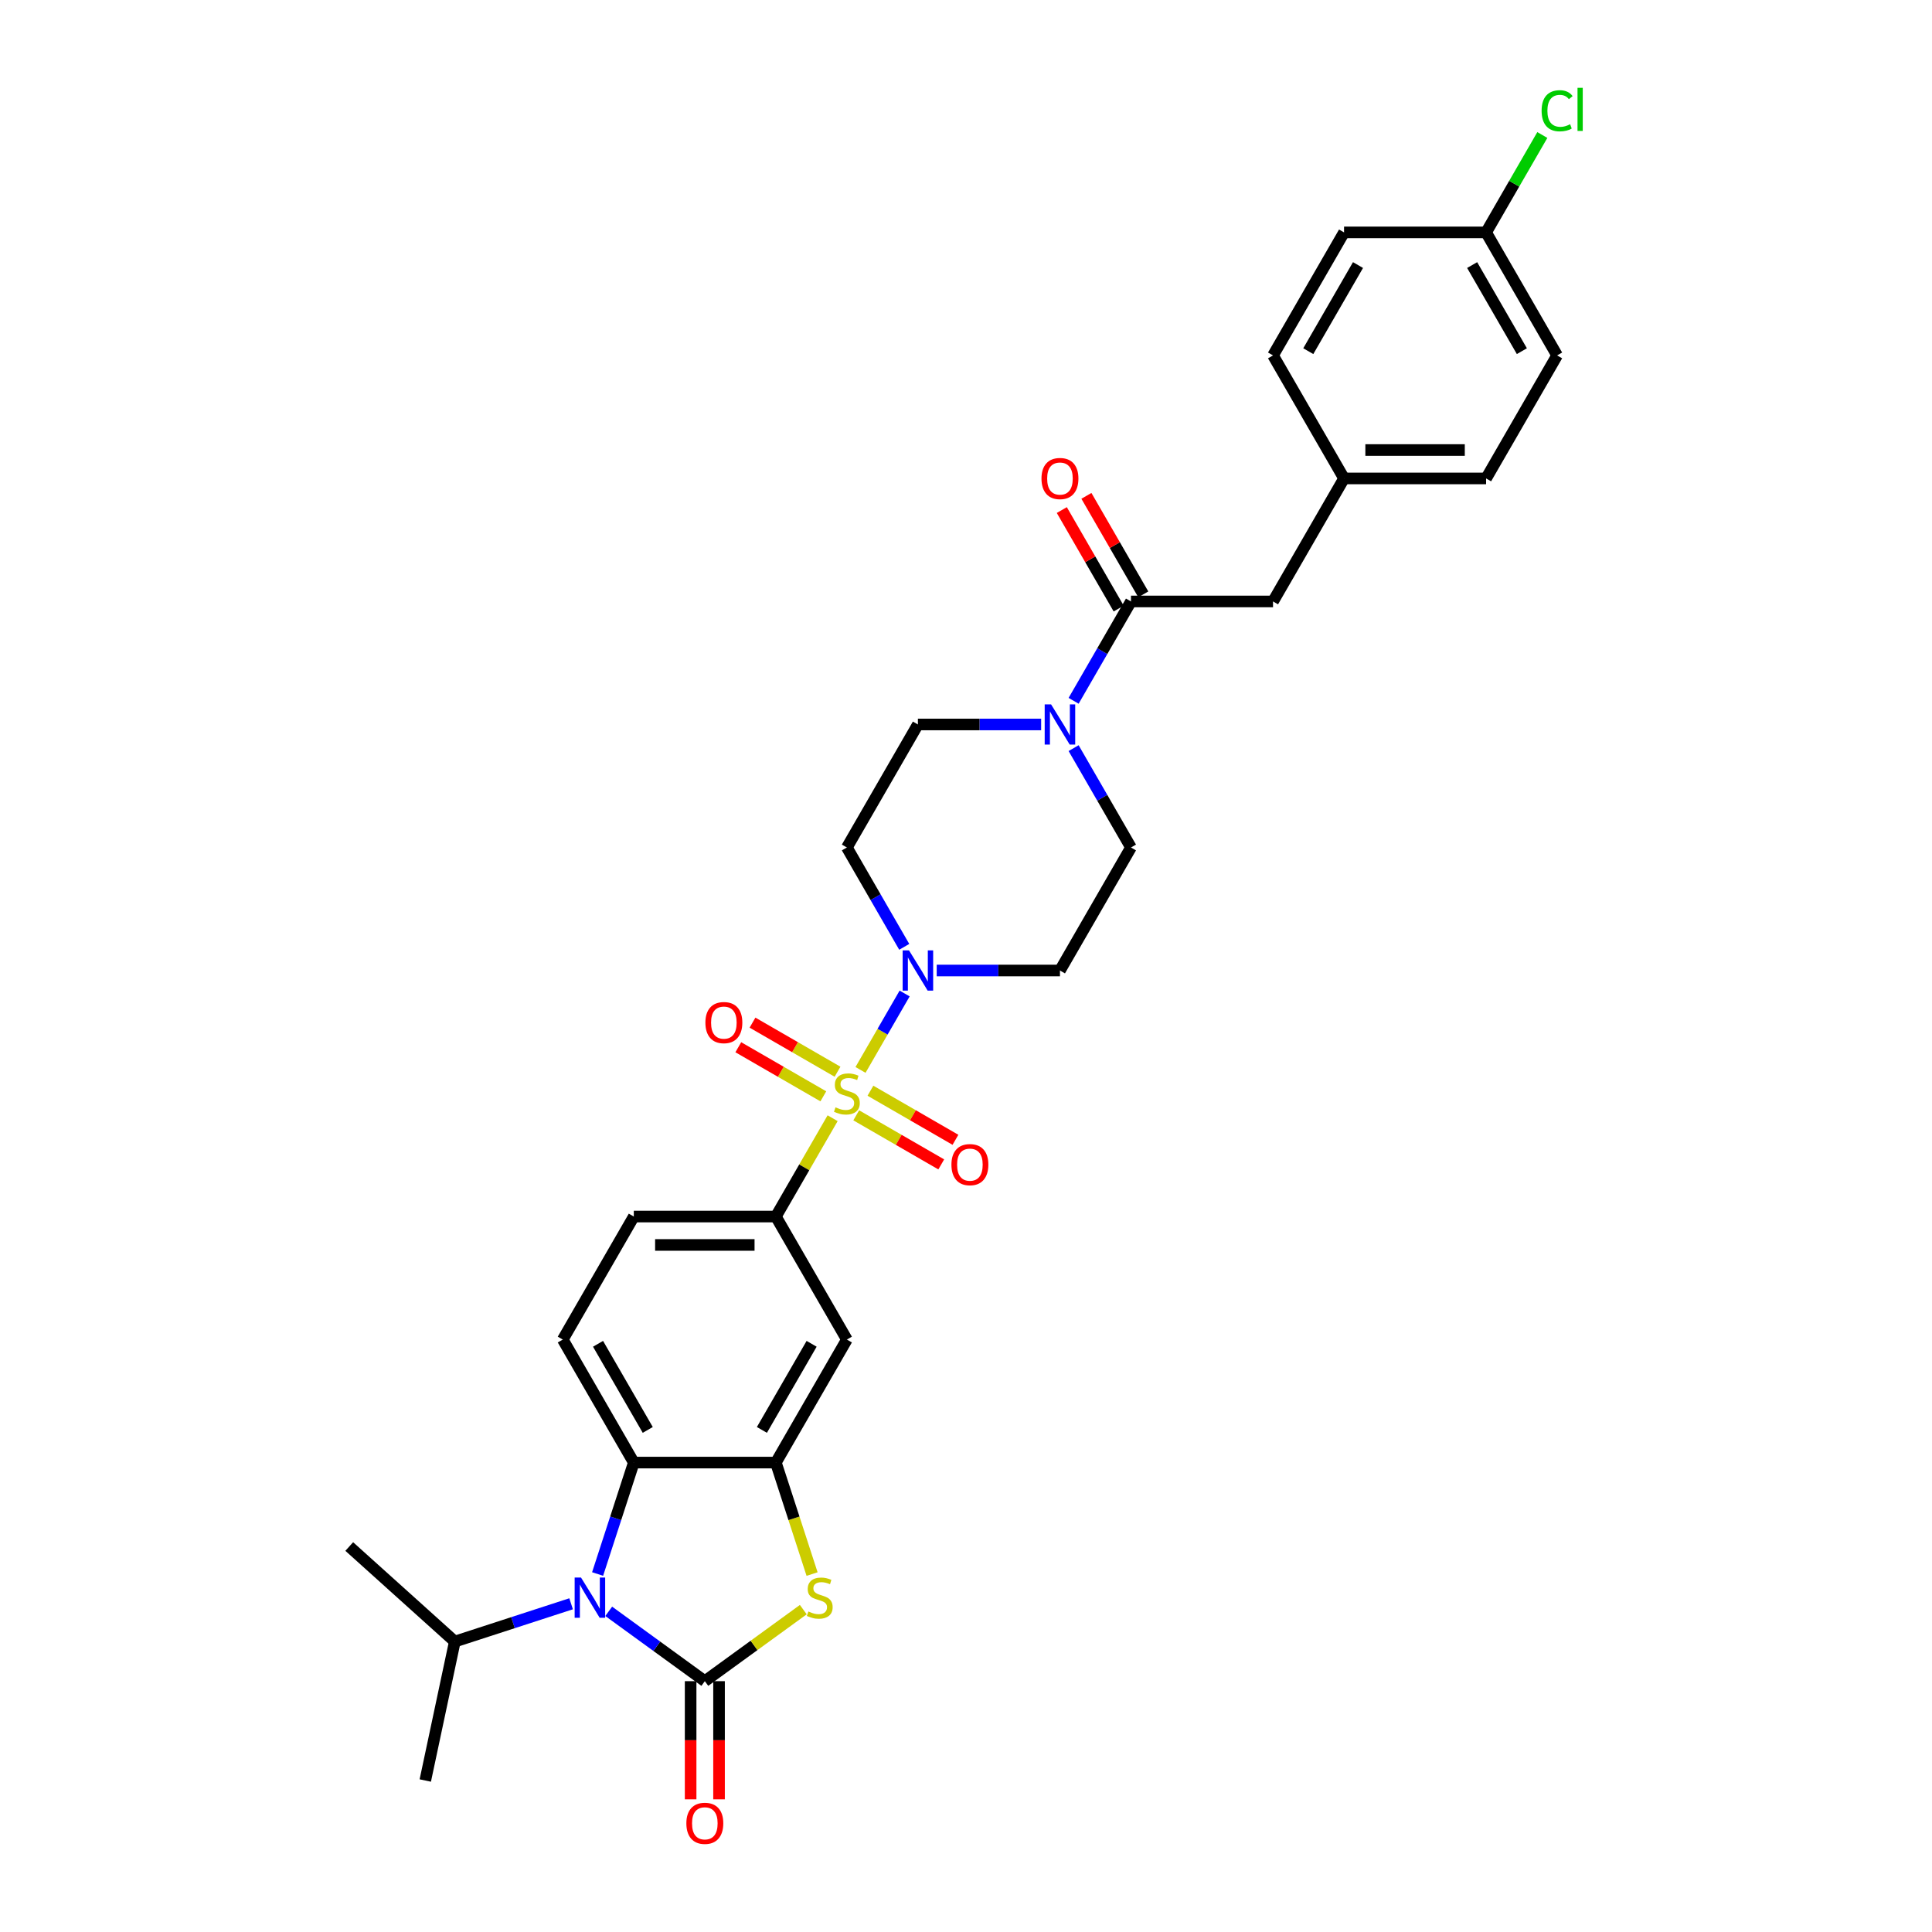 <?xml version='1.0' encoding='iso-8859-1'?>
<svg version='1.1' baseProfile='full'
              xmlns='http://www.w3.org/2000/svg'
                      xmlns:rdkit='http://www.rdkit.org/xml'
                      xmlns:xlink='http://www.w3.org/1999/xlink'
                  xml:space='preserve'
width='1000px' height='1000px' viewBox='0 0 1000 1000'>
<!-- END OF HEADER -->
<rect style='opacity:1.0;fill:#FFFFFF;stroke:none' width='1000' height='1000' x='0' y='0'> </rect>
<path class='bond-3' d='M 445.398,553.786 L 456.818,534.007' style='fill:none;fill-rule:evenodd;stroke:#CCCC00;stroke-width:6px;stroke-linecap:butt;stroke-linejoin:miter;stroke-opacity:1' />
<path class='bond-3' d='M 456.818,534.007 L 468.237,514.228' style='fill:none;fill-rule:evenodd;stroke:#0000FF;stroke-width:6px;stroke-linecap:butt;stroke-linejoin:miter;stroke-opacity:1' />
<path class='bond-6' d='M 430.966,578.784 L 416.273,604.232' style='fill:none;fill-rule:evenodd;stroke:#CCCC00;stroke-width:6px;stroke-linecap:butt;stroke-linejoin:miter;stroke-opacity:1' />
<path class='bond-6' d='M 416.273,604.232 L 401.581,629.68' style='fill:none;fill-rule:evenodd;stroke:#000000;stroke-width:6px;stroke-linecap:butt;stroke-linejoin:miter;stroke-opacity:1' />
<path class='bond-10' d='M 443.181,577.289 L 465.186,589.993' style='fill:none;fill-rule:evenodd;stroke:#CCCC00;stroke-width:6px;stroke-linecap:butt;stroke-linejoin:miter;stroke-opacity:1' />
<path class='bond-10' d='M 465.186,589.993 L 487.19,602.697' style='fill:none;fill-rule:evenodd;stroke:#FF0000;stroke-width:6px;stroke-linecap:butt;stroke-linejoin:miter;stroke-opacity:1' />
<path class='bond-10' d='M 450.534,564.554 L 472.538,577.258' style='fill:none;fill-rule:evenodd;stroke:#CCCC00;stroke-width:6px;stroke-linecap:butt;stroke-linejoin:miter;stroke-opacity:1' />
<path class='bond-10' d='M 472.538,577.258 L 494.543,589.963' style='fill:none;fill-rule:evenodd;stroke:#FF0000;stroke-width:6px;stroke-linecap:butt;stroke-linejoin:miter;stroke-opacity:1' />
<path class='bond-11' d='M 433.505,554.723 L 411.501,542.018' style='fill:none;fill-rule:evenodd;stroke:#CCCC00;stroke-width:6px;stroke-linecap:butt;stroke-linejoin:miter;stroke-opacity:1' />
<path class='bond-11' d='M 411.501,542.018 L 389.496,529.314' style='fill:none;fill-rule:evenodd;stroke:#FF0000;stroke-width:6px;stroke-linecap:butt;stroke-linejoin:miter;stroke-opacity:1' />
<path class='bond-11' d='M 426.153,567.458 L 404.148,554.753' style='fill:none;fill-rule:evenodd;stroke:#CCCC00;stroke-width:6px;stroke-linecap:butt;stroke-linejoin:miter;stroke-opacity:1' />
<path class='bond-11' d='M 404.148,554.753 L 382.144,542.049' style='fill:none;fill-rule:evenodd;stroke:#FF0000;stroke-width:6px;stroke-linecap:butt;stroke-linejoin:miter;stroke-opacity:1' />
<path class='bond-0' d='M 364.819,870.169 L 390.303,851.654' style='fill:none;fill-rule:evenodd;stroke:#000000;stroke-width:6px;stroke-linecap:butt;stroke-linejoin:miter;stroke-opacity:1' />
<path class='bond-0' d='M 390.303,851.654 L 415.787,833.139' style='fill:none;fill-rule:evenodd;stroke:#CCCC00;stroke-width:6px;stroke-linecap:butt;stroke-linejoin:miter;stroke-opacity:1' />
<path class='bond-15' d='M 357.467,870.169 L 357.467,900.748' style='fill:none;fill-rule:evenodd;stroke:#000000;stroke-width:6px;stroke-linecap:butt;stroke-linejoin:miter;stroke-opacity:1' />
<path class='bond-15' d='M 357.467,900.748 L 357.467,931.327' style='fill:none;fill-rule:evenodd;stroke:#FF0000;stroke-width:6px;stroke-linecap:butt;stroke-linejoin:miter;stroke-opacity:1' />
<path class='bond-15' d='M 372.172,870.169 L 372.172,900.748' style='fill:none;fill-rule:evenodd;stroke:#000000;stroke-width:6px;stroke-linecap:butt;stroke-linejoin:miter;stroke-opacity:1' />
<path class='bond-15' d='M 372.172,900.748 L 372.172,931.327' style='fill:none;fill-rule:evenodd;stroke:#FF0000;stroke-width:6px;stroke-linecap:butt;stroke-linejoin:miter;stroke-opacity:1' />
<path class='bond-33' d='M 364.819,870.169 L 339.945,852.097' style='fill:none;fill-rule:evenodd;stroke:#000000;stroke-width:6px;stroke-linecap:butt;stroke-linejoin:miter;stroke-opacity:1' />
<path class='bond-33' d='M 339.945,852.097 L 315.071,834.025' style='fill:none;fill-rule:evenodd;stroke:#0000FF;stroke-width:6px;stroke-linecap:butt;stroke-linejoin:miter;stroke-opacity:1' />
<path class='bond-1' d='M 309.317,814.704 L 318.687,785.865' style='fill:none;fill-rule:evenodd;stroke:#0000FF;stroke-width:6px;stroke-linecap:butt;stroke-linejoin:miter;stroke-opacity:1' />
<path class='bond-1' d='M 318.687,785.865 L 328.057,757.027' style='fill:none;fill-rule:evenodd;stroke:#000000;stroke-width:6px;stroke-linecap:butt;stroke-linejoin:miter;stroke-opacity:1' />
<path class='bond-21' d='M 295.602,830.116 L 265.507,839.894' style='fill:none;fill-rule:evenodd;stroke:#0000FF;stroke-width:6px;stroke-linecap:butt;stroke-linejoin:miter;stroke-opacity:1' />
<path class='bond-21' d='M 265.507,839.894 L 235.411,849.673' style='fill:none;fill-rule:evenodd;stroke:#000000;stroke-width:6px;stroke-linecap:butt;stroke-linejoin:miter;stroke-opacity:1' />
<path class='bond-2' d='M 420.331,814.733 L 410.956,785.88' style='fill:none;fill-rule:evenodd;stroke:#CCCC00;stroke-width:6px;stroke-linecap:butt;stroke-linejoin:miter;stroke-opacity:1' />
<path class='bond-2' d='M 410.956,785.88 L 401.581,757.027' style='fill:none;fill-rule:evenodd;stroke:#000000;stroke-width:6px;stroke-linecap:butt;stroke-linejoin:miter;stroke-opacity:1' />
<path class='bond-12' d='M 484.84,502.332 L 516.735,502.332' style='fill:none;fill-rule:evenodd;stroke:#0000FF;stroke-width:6px;stroke-linecap:butt;stroke-linejoin:miter;stroke-opacity:1' />
<path class='bond-12' d='M 516.735,502.332 L 548.63,502.332' style='fill:none;fill-rule:evenodd;stroke:#000000;stroke-width:6px;stroke-linecap:butt;stroke-linejoin:miter;stroke-opacity:1' />
<path class='bond-13' d='M 468.033,490.083 L 453.188,464.371' style='fill:none;fill-rule:evenodd;stroke:#0000FF;stroke-width:6px;stroke-linecap:butt;stroke-linejoin:miter;stroke-opacity:1' />
<path class='bond-13' d='M 453.188,464.371 L 438.343,438.658' style='fill:none;fill-rule:evenodd;stroke:#000000;stroke-width:6px;stroke-linecap:butt;stroke-linejoin:miter;stroke-opacity:1' />
<path class='bond-4' d='M 401.581,757.027 L 438.343,693.353' style='fill:none;fill-rule:evenodd;stroke:#000000;stroke-width:6px;stroke-linecap:butt;stroke-linejoin:miter;stroke-opacity:1' />
<path class='bond-4' d='M 394.361,740.124 L 420.094,695.552' style='fill:none;fill-rule:evenodd;stroke:#000000;stroke-width:6px;stroke-linecap:butt;stroke-linejoin:miter;stroke-opacity:1' />
<path class='bond-32' d='M 401.581,757.027 L 328.057,757.027' style='fill:none;fill-rule:evenodd;stroke:#000000;stroke-width:6px;stroke-linecap:butt;stroke-linejoin:miter;stroke-opacity:1' />
<path class='bond-5' d='M 328.057,757.027 L 291.295,693.353' style='fill:none;fill-rule:evenodd;stroke:#000000;stroke-width:6px;stroke-linecap:butt;stroke-linejoin:miter;stroke-opacity:1' />
<path class='bond-5' d='M 335.278,740.124 L 309.544,695.552' style='fill:none;fill-rule:evenodd;stroke:#000000;stroke-width:6px;stroke-linecap:butt;stroke-linejoin:miter;stroke-opacity:1' />
<path class='bond-9' d='M 401.581,629.68 L 438.343,693.353' style='fill:none;fill-rule:evenodd;stroke:#000000;stroke-width:6px;stroke-linecap:butt;stroke-linejoin:miter;stroke-opacity:1' />
<path class='bond-19' d='M 401.581,629.68 L 328.057,629.68' style='fill:none;fill-rule:evenodd;stroke:#000000;stroke-width:6px;stroke-linecap:butt;stroke-linejoin:miter;stroke-opacity:1' />
<path class='bond-19' d='M 390.553,644.384 L 339.086,644.384' style='fill:none;fill-rule:evenodd;stroke:#000000;stroke-width:6px;stroke-linecap:butt;stroke-linejoin:miter;stroke-opacity:1' />
<path class='bond-7' d='M 538.895,374.984 L 507,374.984' style='fill:none;fill-rule:evenodd;stroke:#0000FF;stroke-width:6px;stroke-linecap:butt;stroke-linejoin:miter;stroke-opacity:1' />
<path class='bond-7' d='M 507,374.984 L 475.105,374.984' style='fill:none;fill-rule:evenodd;stroke:#000000;stroke-width:6px;stroke-linecap:butt;stroke-linejoin:miter;stroke-opacity:1' />
<path class='bond-8' d='M 555.702,362.735 L 570.547,337.023' style='fill:none;fill-rule:evenodd;stroke:#0000FF;stroke-width:6px;stroke-linecap:butt;stroke-linejoin:miter;stroke-opacity:1' />
<path class='bond-8' d='M 570.547,337.023 L 585.392,311.311' style='fill:none;fill-rule:evenodd;stroke:#000000;stroke-width:6px;stroke-linecap:butt;stroke-linejoin:miter;stroke-opacity:1' />
<path class='bond-31' d='M 555.702,387.234 L 570.547,412.946' style='fill:none;fill-rule:evenodd;stroke:#0000FF;stroke-width:6px;stroke-linecap:butt;stroke-linejoin:miter;stroke-opacity:1' />
<path class='bond-31' d='M 570.547,412.946 L 585.392,438.658' style='fill:none;fill-rule:evenodd;stroke:#000000;stroke-width:6px;stroke-linecap:butt;stroke-linejoin:miter;stroke-opacity:1' />
<path class='bond-18' d='M 585.392,311.311 L 658.916,311.311' style='fill:none;fill-rule:evenodd;stroke:#000000;stroke-width:6px;stroke-linecap:butt;stroke-linejoin:miter;stroke-opacity:1' />
<path class='bond-20' d='M 591.759,307.634 L 577.041,282.143' style='fill:none;fill-rule:evenodd;stroke:#000000;stroke-width:6px;stroke-linecap:butt;stroke-linejoin:miter;stroke-opacity:1' />
<path class='bond-20' d='M 577.041,282.143 L 562.324,256.651' style='fill:none;fill-rule:evenodd;stroke:#FF0000;stroke-width:6px;stroke-linecap:butt;stroke-linejoin:miter;stroke-opacity:1' />
<path class='bond-20' d='M 579.024,314.987 L 564.307,289.495' style='fill:none;fill-rule:evenodd;stroke:#000000;stroke-width:6px;stroke-linecap:butt;stroke-linejoin:miter;stroke-opacity:1' />
<path class='bond-20' d='M 564.307,289.495 L 549.589,264.003' style='fill:none;fill-rule:evenodd;stroke:#FF0000;stroke-width:6px;stroke-linecap:butt;stroke-linejoin:miter;stroke-opacity:1' />
<path class='bond-17' d='M 548.63,502.332 L 585.392,438.658' style='fill:none;fill-rule:evenodd;stroke:#000000;stroke-width:6px;stroke-linecap:butt;stroke-linejoin:miter;stroke-opacity:1' />
<path class='bond-16' d='M 438.343,438.658 L 475.105,374.984' style='fill:none;fill-rule:evenodd;stroke:#000000;stroke-width:6px;stroke-linecap:butt;stroke-linejoin:miter;stroke-opacity:1' />
<path class='bond-14' d='M 291.295,693.353 L 328.057,629.68' style='fill:none;fill-rule:evenodd;stroke:#000000;stroke-width:6px;stroke-linecap:butt;stroke-linejoin:miter;stroke-opacity:1' />
<path class='bond-22' d='M 658.916,311.311 L 695.678,247.637' style='fill:none;fill-rule:evenodd;stroke:#000000;stroke-width:6px;stroke-linecap:butt;stroke-linejoin:miter;stroke-opacity:1' />
<path class='bond-29' d='M 235.411,849.673 L 180.772,800.476' style='fill:none;fill-rule:evenodd;stroke:#000000;stroke-width:6px;stroke-linecap:butt;stroke-linejoin:miter;stroke-opacity:1' />
<path class='bond-30' d='M 235.411,849.673 L 220.125,921.59' style='fill:none;fill-rule:evenodd;stroke:#000000;stroke-width:6px;stroke-linecap:butt;stroke-linejoin:miter;stroke-opacity:1' />
<path class='bond-25' d='M 695.678,247.637 L 658.916,183.963' style='fill:none;fill-rule:evenodd;stroke:#000000;stroke-width:6px;stroke-linecap:butt;stroke-linejoin:miter;stroke-opacity:1' />
<path class='bond-26' d='M 695.678,247.637 L 769.202,247.637' style='fill:none;fill-rule:evenodd;stroke:#000000;stroke-width:6px;stroke-linecap:butt;stroke-linejoin:miter;stroke-opacity:1' />
<path class='bond-26' d='M 706.706,232.932 L 758.173,232.932' style='fill:none;fill-rule:evenodd;stroke:#000000;stroke-width:6px;stroke-linecap:butt;stroke-linejoin:miter;stroke-opacity:1' />
<path class='bond-23' d='M 769.202,120.289 L 805.964,183.963' style='fill:none;fill-rule:evenodd;stroke:#000000;stroke-width:6px;stroke-linecap:butt;stroke-linejoin:miter;stroke-opacity:1' />
<path class='bond-23' d='M 761.982,137.193 L 787.715,181.764' style='fill:none;fill-rule:evenodd;stroke:#000000;stroke-width:6px;stroke-linecap:butt;stroke-linejoin:miter;stroke-opacity:1' />
<path class='bond-24' d='M 769.202,120.289 L 783.754,95.084' style='fill:none;fill-rule:evenodd;stroke:#000000;stroke-width:6px;stroke-linecap:butt;stroke-linejoin:miter;stroke-opacity:1' />
<path class='bond-24' d='M 783.754,95.084 L 798.306,69.879' style='fill:none;fill-rule:evenodd;stroke:#00CC00;stroke-width:6px;stroke-linecap:butt;stroke-linejoin:miter;stroke-opacity:1' />
<path class='bond-34' d='M 769.202,120.289 L 695.678,120.289' style='fill:none;fill-rule:evenodd;stroke:#000000;stroke-width:6px;stroke-linecap:butt;stroke-linejoin:miter;stroke-opacity:1' />
<path class='bond-27' d='M 658.916,183.963 L 695.678,120.289' style='fill:none;fill-rule:evenodd;stroke:#000000;stroke-width:6px;stroke-linecap:butt;stroke-linejoin:miter;stroke-opacity:1' />
<path class='bond-27' d='M 677.165,181.764 L 702.898,137.193' style='fill:none;fill-rule:evenodd;stroke:#000000;stroke-width:6px;stroke-linecap:butt;stroke-linejoin:miter;stroke-opacity:1' />
<path class='bond-28' d='M 769.202,247.637 L 805.964,183.963' style='fill:none;fill-rule:evenodd;stroke:#000000;stroke-width:6px;stroke-linecap:butt;stroke-linejoin:miter;stroke-opacity:1' />
<path  class='atom-0' d='M 432.461 573.152
Q 432.697 573.241, 433.667 573.652
Q 434.638 574.064, 435.696 574.329
Q 436.785 574.564, 437.843 574.564
Q 439.814 574.564, 440.961 573.623
Q 442.108 572.652, 442.108 570.976
Q 442.108 569.829, 441.52 569.123
Q 440.961 568.417, 440.078 568.035
Q 439.196 567.653, 437.726 567.212
Q 435.873 566.653, 434.755 566.123
Q 433.667 565.594, 432.873 564.476
Q 432.108 563.359, 432.108 561.477
Q 432.108 558.859, 433.873 557.242
Q 435.667 555.624, 439.196 555.624
Q 441.608 555.624, 444.343 556.771
L 443.666 559.036
Q 441.167 558.006, 439.284 558.006
Q 437.255 558.006, 436.138 558.859
Q 435.02 559.683, 435.049 561.124
Q 435.049 562.241, 435.608 562.918
Q 436.196 563.594, 437.02 563.976
Q 437.873 564.359, 439.284 564.8
Q 441.167 565.388, 442.284 565.976
Q 443.402 566.565, 444.196 567.77
Q 445.019 568.947, 445.019 570.976
Q 445.019 573.858, 443.078 575.417
Q 441.167 576.946, 437.961 576.946
Q 436.108 576.946, 434.697 576.534
Q 433.314 576.152, 431.667 575.476
L 432.461 573.152
' fill='#CCCC00'/>
<path  class='atom-2' d='M 300.734 816.542
L 307.557 827.57
Q 308.234 828.658, 309.322 830.629
Q 310.41 832.599, 310.469 832.717
L 310.469 816.542
L 313.233 816.542
L 313.233 837.364
L 310.381 837.364
L 303.058 825.306
Q 302.205 823.894, 301.293 822.277
Q 300.411 820.659, 300.146 820.159
L 300.146 837.364
L 297.44 837.364
L 297.44 816.542
L 300.734 816.542
' fill='#0000FF'/>
<path  class='atom-3' d='M 418.42 834.099
Q 418.655 834.188, 419.625 834.599
Q 420.596 835.011, 421.655 835.276
Q 422.743 835.511, 423.801 835.511
Q 425.772 835.511, 426.919 834.57
Q 428.066 833.599, 428.066 831.923
Q 428.066 830.776, 427.478 830.07
Q 426.919 829.364, 426.037 828.982
Q 425.154 828.6, 423.684 828.159
Q 421.831 827.6, 420.713 827.07
Q 419.625 826.541, 418.831 825.423
Q 418.067 824.306, 418.067 822.424
Q 418.067 819.806, 419.831 818.189
Q 421.625 816.571, 425.154 816.571
Q 427.566 816.571, 430.301 817.718
L 429.625 819.983
Q 427.125 818.953, 425.243 818.953
Q 423.213 818.953, 422.096 819.806
Q 420.978 820.63, 421.008 822.071
Q 421.008 823.188, 421.566 823.865
Q 422.155 824.541, 422.978 824.923
Q 423.831 825.306, 425.243 825.747
Q 427.125 826.335, 428.242 826.923
Q 429.36 827.512, 430.154 828.717
Q 430.977 829.894, 430.977 831.923
Q 430.977 834.805, 429.036 836.364
Q 427.125 837.893, 423.919 837.893
Q 422.066 837.893, 420.655 837.481
Q 419.272 837.099, 417.625 836.423
L 418.42 834.099
' fill='#CCCC00'/>
<path  class='atom-4' d='M 470.503 491.921
L 477.326 502.95
Q 478.002 504.038, 479.09 506.008
Q 480.179 507.979, 480.237 508.096
L 480.237 491.921
L 483.002 491.921
L 483.002 512.743
L 480.149 512.743
L 472.826 500.685
Q 471.973 499.273, 471.062 497.656
Q 470.179 496.038, 469.915 495.538
L 469.915 512.743
L 467.209 512.743
L 467.209 491.921
L 470.503 491.921
' fill='#0000FF'/>
<path  class='atom-8' d='M 544.027 364.573
L 550.85 375.602
Q 551.526 376.69, 552.615 378.661
Q 553.703 380.631, 553.762 380.749
L 553.762 364.573
L 556.526 364.573
L 556.526 385.395
L 553.673 385.395
L 546.35 373.337
Q 545.497 371.926, 544.586 370.308
Q 543.703 368.691, 543.439 368.191
L 543.439 385.395
L 540.733 385.395
L 540.733 364.573
L 544.027 364.573
' fill='#0000FF'/>
<path  class='atom-11' d='M 492.459 602.827
Q 492.459 597.827, 494.929 595.033
Q 497.4 592.239, 502.017 592.239
Q 506.634 592.239, 509.105 595.033
Q 511.575 597.827, 511.575 602.827
Q 511.575 607.885, 509.075 610.767
Q 506.576 613.62, 502.017 613.62
Q 497.429 613.62, 494.929 610.767
Q 492.459 607.915, 492.459 602.827
M 502.017 611.267
Q 505.193 611.267, 506.899 609.15
Q 508.634 607.003, 508.634 602.827
Q 508.634 598.739, 506.899 596.68
Q 505.193 594.592, 502.017 594.592
Q 498.841 594.592, 497.106 596.651
Q 495.4 598.709, 495.4 602.827
Q 495.4 607.032, 497.106 609.15
Q 498.841 611.267, 502.017 611.267
' fill='#FF0000'/>
<path  class='atom-12' d='M 365.111 529.303
Q 365.111 524.303, 367.582 521.509
Q 370.052 518.715, 374.67 518.715
Q 379.287 518.715, 381.757 521.509
Q 384.228 524.303, 384.228 529.303
Q 384.228 534.361, 381.728 537.243
Q 379.228 540.096, 374.67 540.096
Q 370.082 540.096, 367.582 537.243
Q 365.111 534.39, 365.111 529.303
M 374.67 537.743
Q 377.846 537.743, 379.552 535.626
Q 381.287 533.479, 381.287 529.303
Q 381.287 525.215, 379.552 523.156
Q 377.846 521.068, 374.67 521.068
Q 371.493 521.068, 369.758 523.126
Q 368.052 525.185, 368.052 529.303
Q 368.052 533.508, 369.758 535.626
Q 371.493 537.743, 374.67 537.743
' fill='#FF0000'/>
<path  class='atom-16' d='M 355.261 943.752
Q 355.261 938.752, 357.731 935.959
Q 360.202 933.165, 364.819 933.165
Q 369.436 933.165, 371.907 935.959
Q 374.377 938.752, 374.377 943.752
Q 374.377 948.811, 371.877 951.693
Q 369.378 954.545, 364.819 954.545
Q 360.231 954.545, 357.731 951.693
Q 355.261 948.84, 355.261 943.752
M 364.819 952.193
Q 367.995 952.193, 369.701 950.075
Q 371.436 947.928, 371.436 943.752
Q 371.436 939.664, 369.701 937.605
Q 367.995 935.517, 364.819 935.517
Q 361.643 935.517, 359.908 937.576
Q 358.202 939.635, 358.202 943.752
Q 358.202 947.958, 359.908 950.075
Q 361.643 952.193, 364.819 952.193
' fill='#FF0000'/>
<path  class='atom-21' d='M 539.071 247.696
Q 539.071 242.696, 541.542 239.902
Q 544.012 237.108, 548.63 237.108
Q 553.247 237.108, 555.717 239.902
Q 558.188 242.696, 558.188 247.696
Q 558.188 252.754, 555.688 255.636
Q 553.188 258.489, 548.63 258.489
Q 544.042 258.489, 541.542 255.636
Q 539.071 252.784, 539.071 247.696
M 548.63 256.136
Q 551.806 256.136, 553.512 254.019
Q 555.247 251.872, 555.247 247.696
Q 555.247 243.608, 553.512 241.549
Q 551.806 239.461, 548.63 239.461
Q 545.453 239.461, 543.718 241.52
Q 542.012 243.578, 542.012 247.696
Q 542.012 251.901, 543.718 254.019
Q 545.453 256.136, 548.63 256.136
' fill='#FF0000'/>
<path  class='atom-25' d='M 797.935 57.336
Q 797.935 52.16, 800.347 49.454
Q 802.788 46.719, 807.405 46.719
Q 811.699 46.719, 813.993 49.748
L 812.052 51.337
Q 810.376 49.131, 807.405 49.131
Q 804.258 49.131, 802.582 51.248
Q 800.935 53.336, 800.935 57.336
Q 800.935 61.453, 802.641 63.571
Q 804.376 65.688, 807.729 65.688
Q 810.023 65.688, 812.699 64.306
L 813.522 66.512
Q 812.434 67.218, 810.787 67.629
Q 809.14 68.041, 807.317 68.041
Q 802.788 68.041, 800.347 65.277
Q 797.935 62.512, 797.935 57.336
' fill='#00CC00'/>
<path  class='atom-25' d='M 816.522 45.455
L 819.228 45.455
L 819.228 67.776
L 816.522 67.776
L 816.522 45.455
' fill='#00CC00'/>
</svg>
